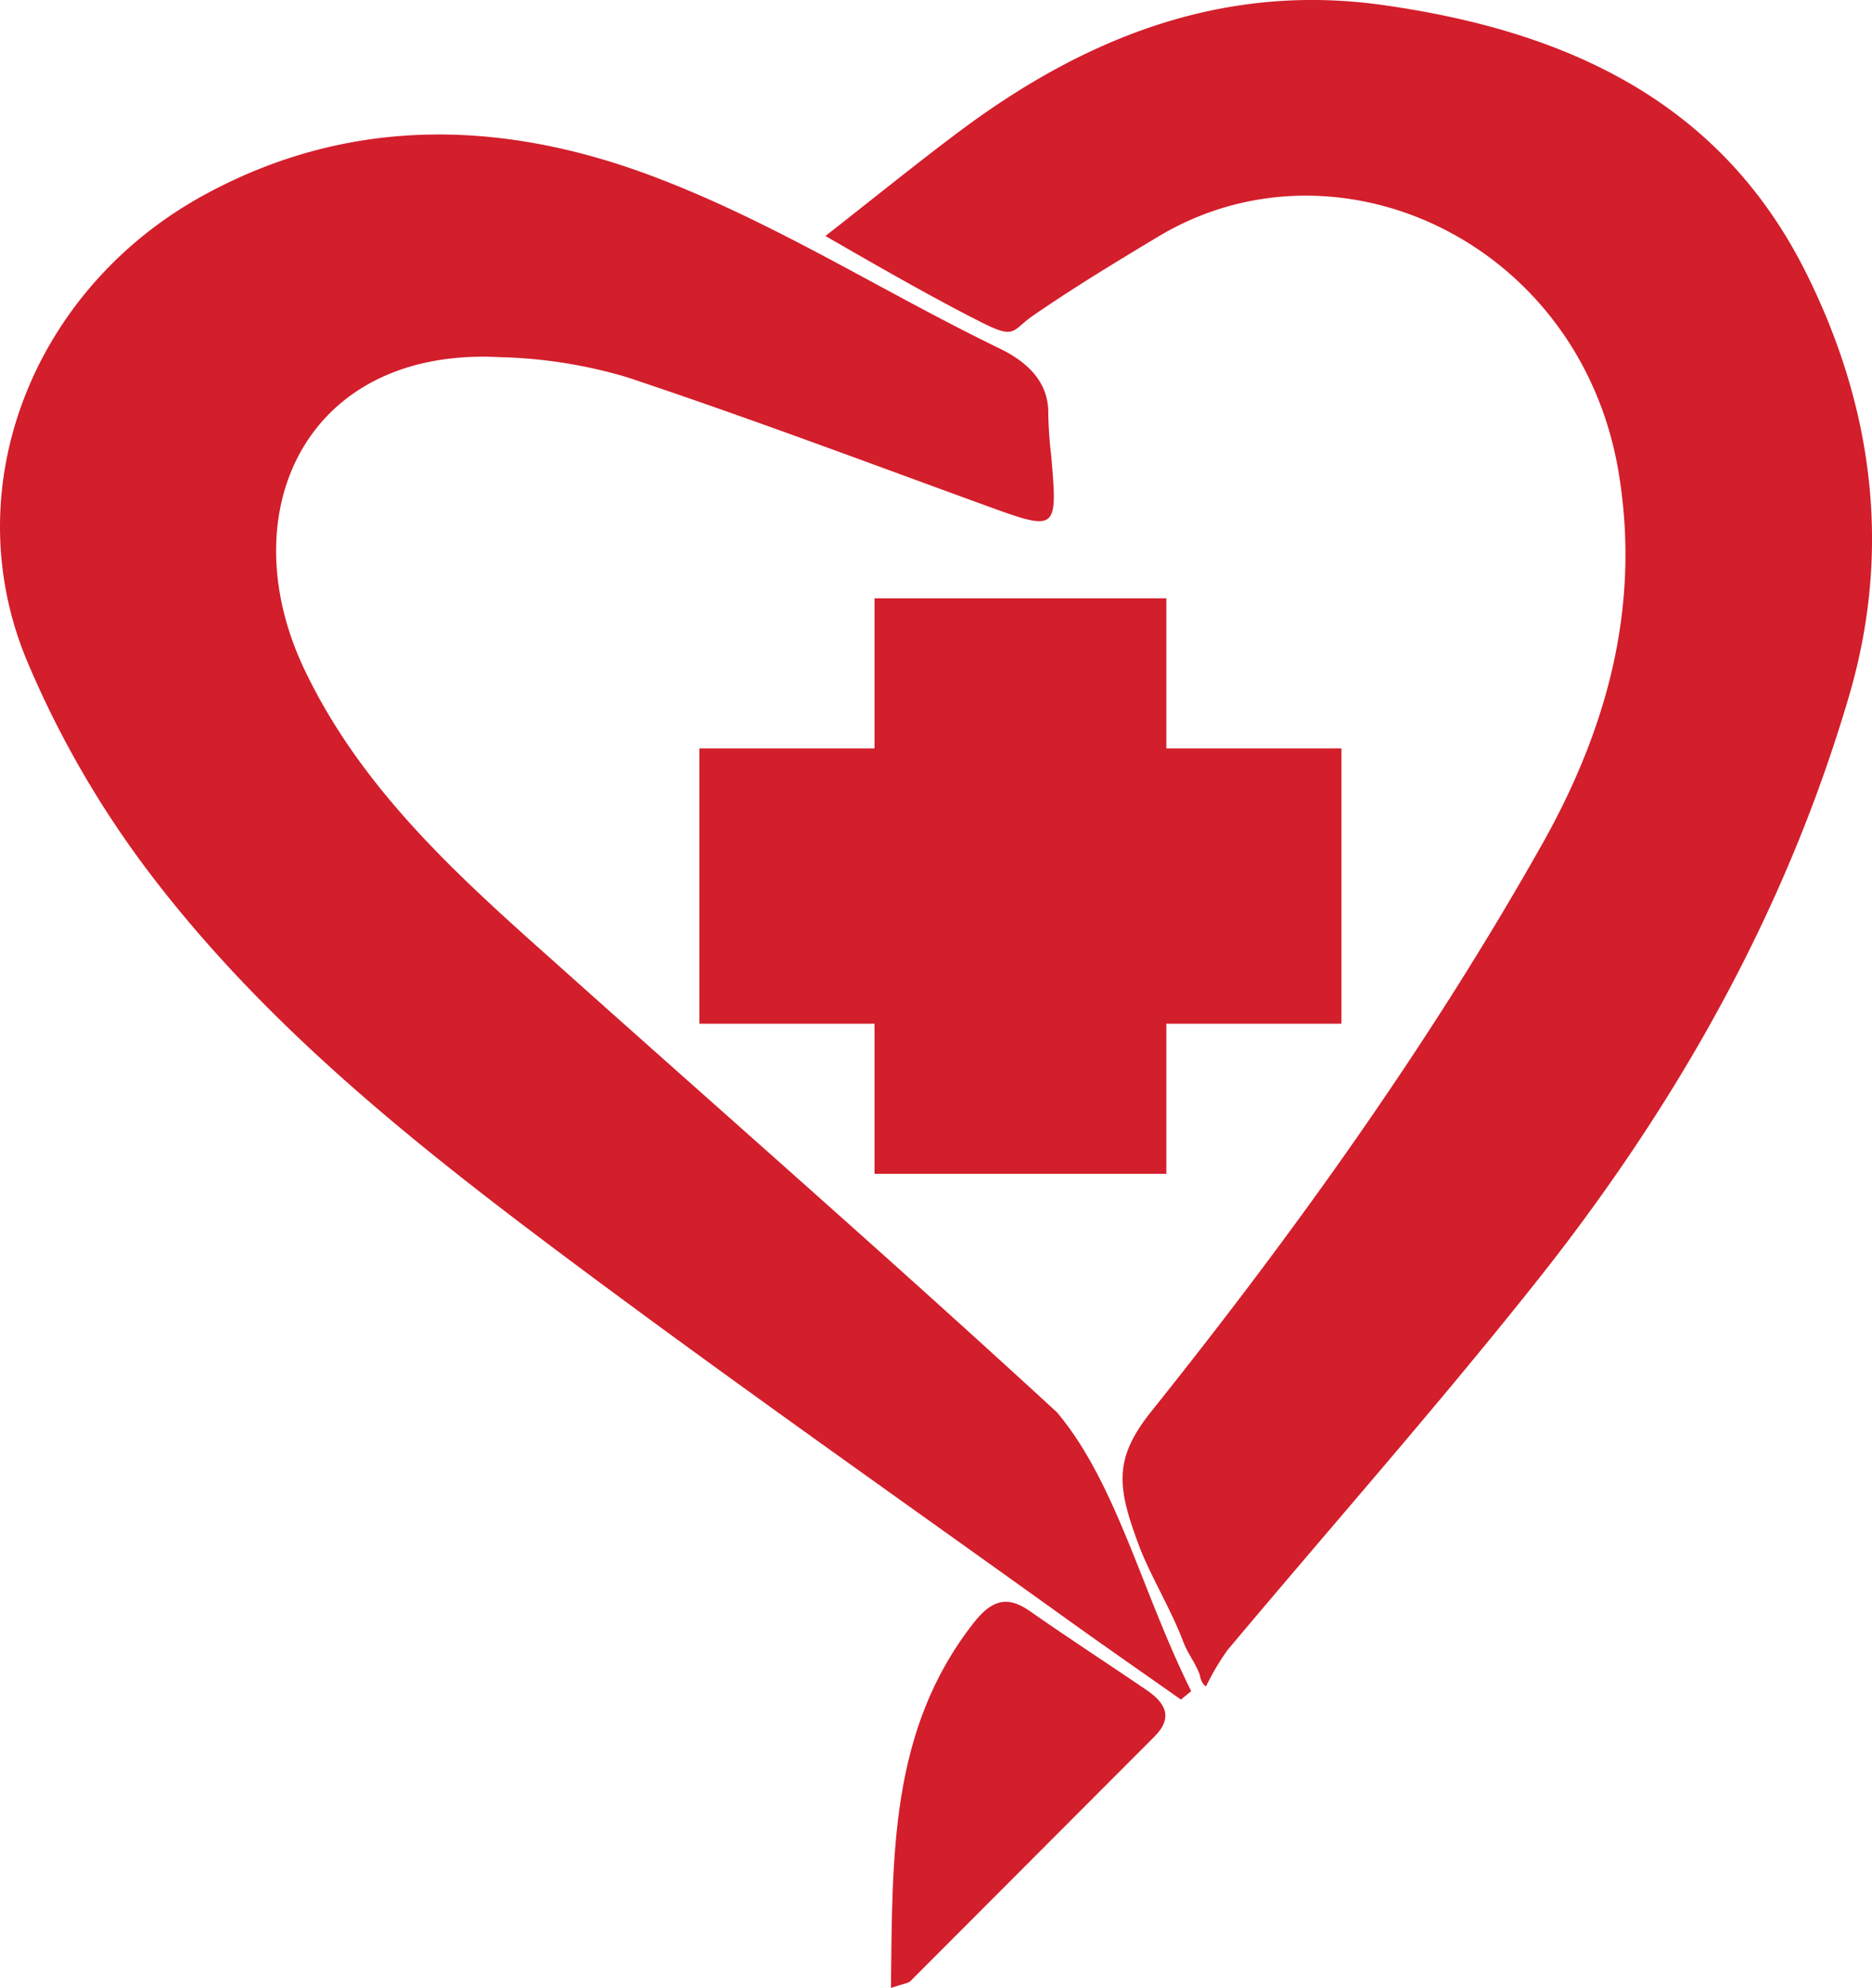 <svg viewBox="0 0 224.51 238.34" xmlns="http://www.w3.org/2000/svg"><defs><style>.cls-1{fill:#d31e2b;}</style></defs><g data-name="Layer 2" id="Layer_2"><g data-name="Layer 1" id="Layer_1-2"><path d="M141.63,203.76c-4.42-3.11-8.87-6.2-13.27-9.35-19.08-13.7-38.3-27.19-57.15-41.18C52.06,139,33.11,124.4,18.46,105.35A117.48,117.48,0,0,1,3.2,79.14c-8.72-21,1-44.95,21.72-56,17.6-9.43,36-8.64,53.75-1.86,14.54,5.54,27.15,13.68,41.21,20.5,3.44,1.66,5.9,4.1,5.84,7.81a49,49,0,0,0,.35,5c.78,9.19.77,9.16-8.12,5.92-14.24-5.18-28.43-10.52-42.8-15.3a58.13,58.13,0,0,0-15.23-2.39c-23.21-1.22-32.37,18.58-23.43,37.4,6.81,14.35,18.38,24.76,30,35.1,20.12,18,40.41,35.73,60.27,54,7.16,8.51,10.16,21.51,16.1,33.43Z" class="cls-1"></path><path d="M99,28.29c5.89-4.61,10.87-8.65,16-12.49C130,4.57,146.57-2.09,165.75.59c21.78,3.05,40.55,11.34,50.92,32.25,8,16.08,10.2,33.14,5.11,50.52-7.68,26.24-21,49.63-38,70.89-11.82,14.84-24.4,29.07-36.59,43.61a29.91,29.91,0,0,0-2.55,4.32c-.61-.33-.77-1.45-.77-1.45-.64-1.62-1.38-2.38-2-4-1.41-3.74-4-8-5.31-11.53-2.61-7-3-10.34,1.53-16,17.06-21.33,33-43.52,46.5-67.35,8-14,12.2-28.79,9.57-45C189.64,29,160.26,15.37,138.72,28.48c-5,3-9.94,6-14.74,9.3-2.63,1.79-2.1,2.95-6.1.95C112.29,35.93,105.41,32,99,28.29Z" class="cls-1"></path><path d="M106.85,238.34c.2-15.79-.19-30.89,9.91-43.76,1.95-2.48,3.81-3.48,6.68-1.47,4.63,3.23,9.36,6.31,14,9.46,2.26,1.53,3.37,3.28,1,5.64q-14.6,14.64-29.21,29.26C109,237.77,108.39,237.8,106.85,238.34Z" class="cls-1"></path><rect height="69" width="35" y="71.73" x="104.88" class="cls-1"></rect><rect height="33" width="77" y="89.73" x="83.88" class="cls-1"></rect></g></g></svg>